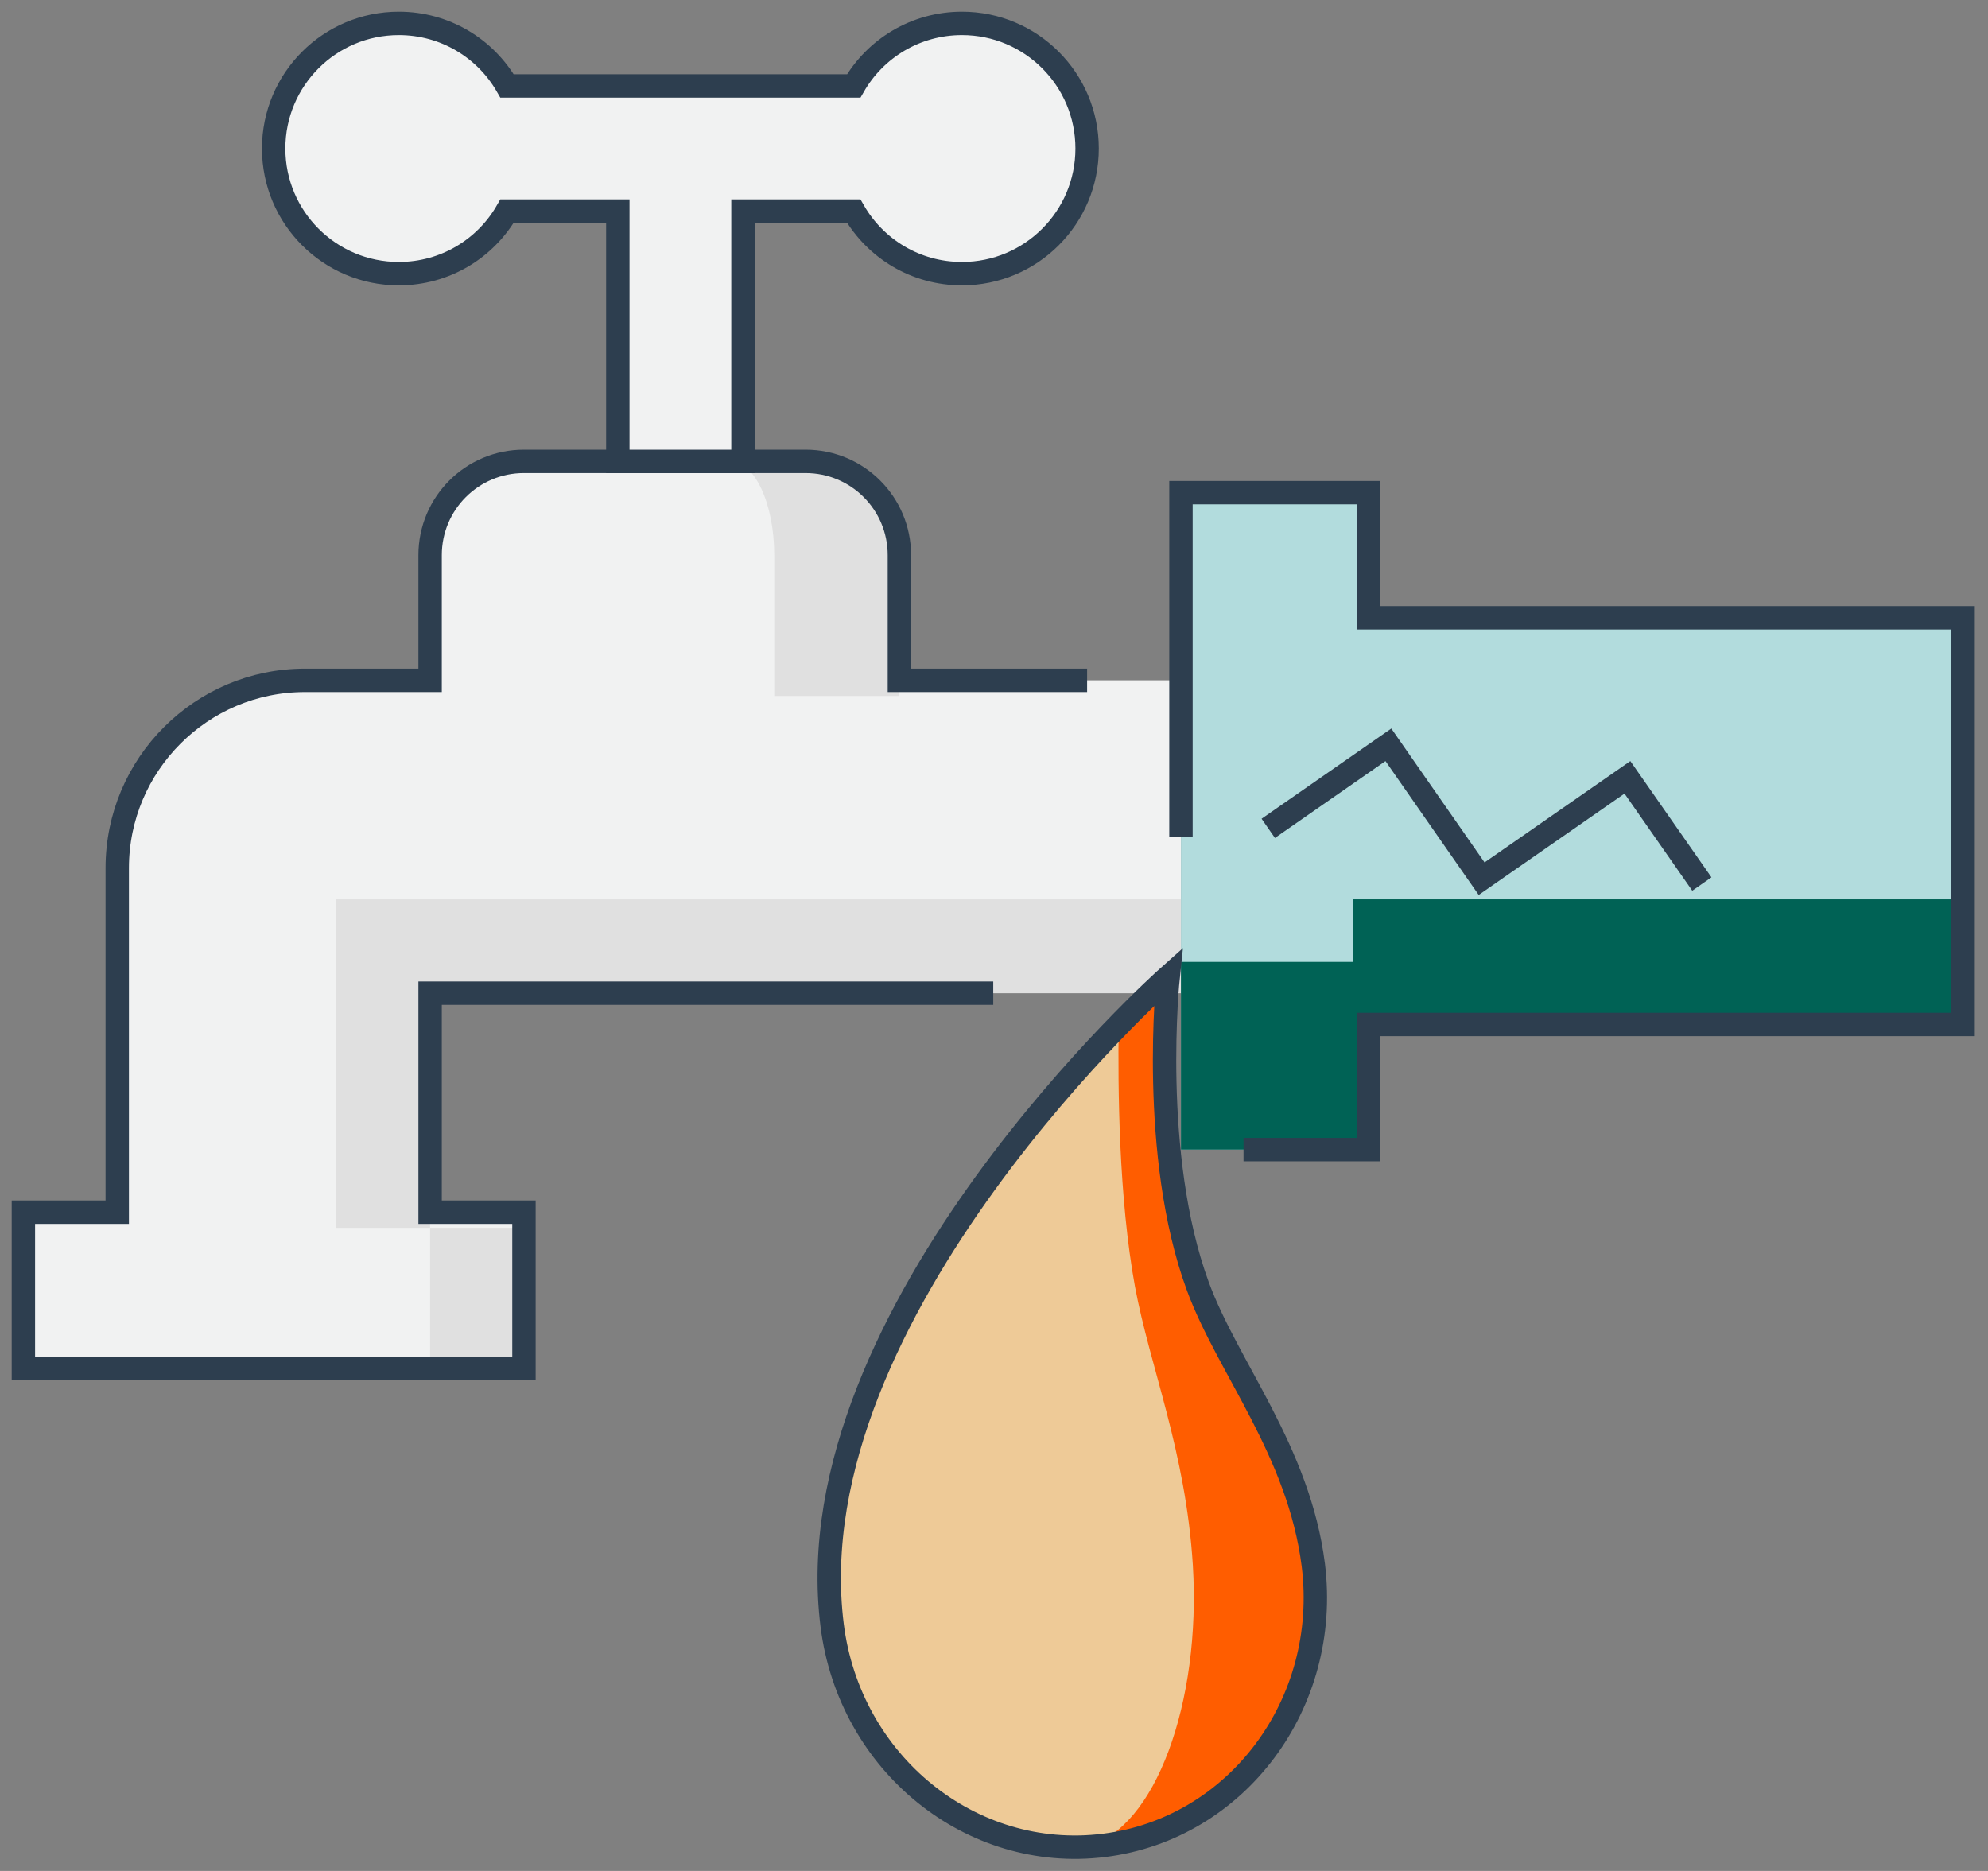 <svg width="85" height="80" viewBox="0 0 85 80" fill="none" xmlns="http://www.w3.org/2000/svg">
<rect x="0" y="0" width="85" height="80" fill="#808080" stroke="none"/>
<path d="M50.494 42.468H18.39V51.832H22.403V58.52H1V51.832H5.013V37.117C5.013 32.69 8.611 29.091 13.039 29.091H18.39V23.741C18.39 21.52 20.182 19.727 22.403 19.727H34.442C36.663 19.727 38.455 21.52 38.455 23.741V29.091H50.494V42.468Z" fill="#F1F2F2"/>
<path d="M38.455 23.741V29.76H33.104V23.741C33.104 21.52 32.261 19.727 31.232 19.727H34.442C36.663 19.727 38.455 21.52 38.455 23.741Z" fill="#E0E0E0"/>
<path d="M22.403 58.52H18.39V52.501H14.377V38.455H50.494V42.468H18.39V52.501H22.403V58.52Z" fill="#E0E0E0"/>
<path d="M42.468 42.468H18.39V51.832H22.403V58.52H1V51.832H5.013V37.117C5.013 32.69 8.611 29.091 13.039 29.091H18.39V23.741C18.39 21.52 20.182 19.727 22.403 19.727H34.442C36.663 19.727 38.455 21.52 38.455 23.741V29.091H46.481" stroke="#2D3E4F" stroke-miterlimit="10"/>
<path d="M46.481 6.351C46.481 9.307 44.087 11.701 41.13 11.701C39.151 11.701 37.425 10.631 36.502 9.026H31.767V19.727H26.416V9.026H21.68C20.758 10.631 19.032 11.701 17.052 11.701C14.096 11.701 11.701 9.307 11.701 6.351C11.701 3.394 14.096 1 17.052 1C19.032 1 20.758 2.07 21.68 3.675H36.502C37.425 2.07 39.151 1 41.13 1C44.087 1 46.481 3.394 46.481 6.351Z" fill="#F1F2F2"/>
<path d="M46.481 6.351C46.481 9.307 44.087 11.701 41.13 11.701C39.151 11.701 37.425 10.631 36.502 9.026H31.767V19.727H26.416V9.026H21.68C20.758 10.631 19.032 11.701 17.052 11.701C14.096 11.701 11.701 9.307 11.701 6.351C11.701 3.394 14.096 1 17.052 1C19.032 1 20.758 2.07 21.68 3.675H36.502C37.425 2.07 39.151 1 41.13 1C44.087 1 46.481 3.394 46.481 6.351Z" stroke="#2D3E4F" stroke-miterlimit="10"/>
<path d="M50.494 49.156V21.065H58.52V26.416H83.936V43.806H58.52V49.156H50.494Z" fill="#B2DCDD"/>
<path d="M83.936 38.455V43.806H58.52V49.156H50.494V41.13H57.851V38.455H83.936Z" fill="#006255"/>
<path d="M50.494 35.78V21.065H58.52V26.416H83.936V43.806H58.52V49.156H53.169" stroke="#2D3E4F" stroke-miterlimit="10"/>
<path d="M54.226 35.419L59.363 31.847L63.349 37.572L69.583 33.238L72.766 37.8" stroke="#2D3E4F" stroke-miterlimit="10"/>
<path d="M56.153 66.921C56.888 72.833 52.889 78.197 47.203 78.906C41.518 79.615 36.315 75.402 35.579 69.489C33.894 56.045 49.946 41.772 49.946 41.772C49.946 41.772 49.143 49.37 51.216 55.002C52.487 58.467 55.537 62.038 56.153 66.921Z" fill="#EECA97"/>
<path d="M47.203 78.92C46.789 78.973 46.374 79 45.959 79C46.147 79 46.321 78.973 46.521 78.92C49.37 78.197 51.364 72.833 51.002 66.921C50.695 62.038 49.17 58.467 48.528 55.015C47.832 51.216 47.792 46.508 47.832 43.846C49.103 42.522 49.946 41.772 49.946 41.772C49.946 41.772 49.143 49.384 51.216 55.015C52.487 58.467 55.537 62.038 56.152 66.921C56.888 72.833 52.889 78.197 47.203 78.92Z" fill="#FF5D00"/>
<path d="M56.153 66.921C56.888 72.833 52.889 78.197 47.203 78.906C41.518 79.615 36.315 75.402 35.579 69.489C33.894 56.045 49.946 41.772 49.946 41.772C49.946 41.772 49.143 49.37 51.216 55.002C52.487 58.467 55.537 62.038 56.153 66.921Z" stroke="#2D3E4F" stroke-miterlimit="10"/>
</svg>
